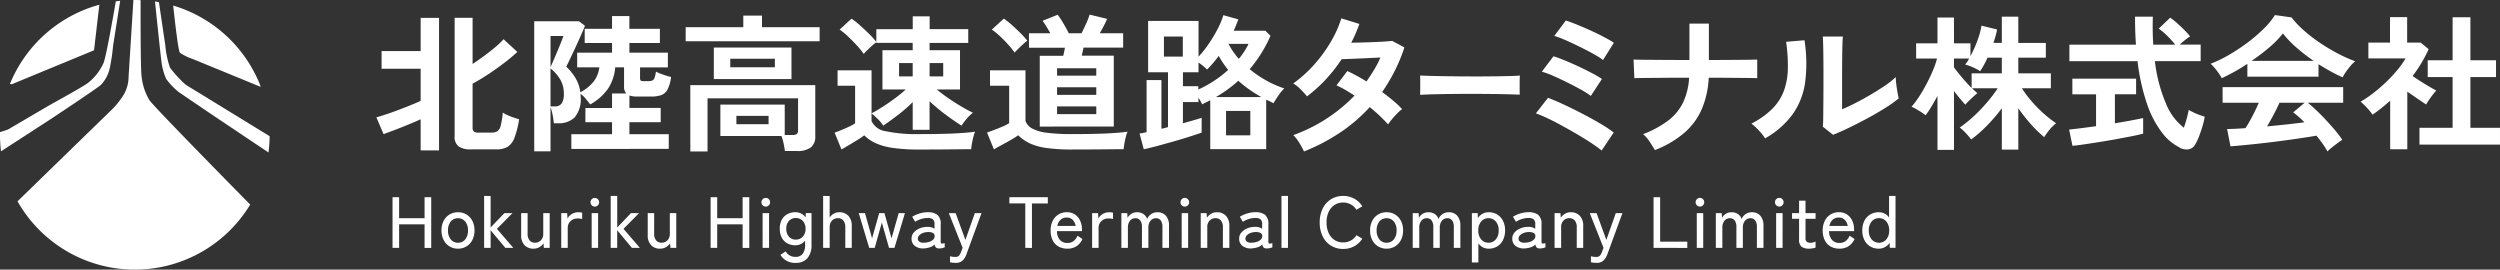 <svg xmlns="http://www.w3.org/2000/svg" xmlns:xlink="http://www.w3.org/1999/xlink" width="370.902" height="40.002" viewBox="0 0 370.902 40.002"><rect x="0" y="0" width="370.902" height="40.002" fill="#333333" stroke="none"/><defs><clipPath id="a"><rect width="315.065" height="20.305" fill="#fff"/></clipPath></defs><g transform="translate(-39.611 -31)"><g transform="translate(39.611 31)"><path d="M142.827,4.617s.692,6.614.994,6.971a7.892,7.892,0,0,0,1.919.934l9.912,4.067.164.027A20.049,20.049,0,0,0,142.83,4.587C142.828,4.605,142.827,4.617,142.827,4.617Z" transform="translate(-117.129 -3.762)" fill="#fff"/><path d="M128.821,10.506a8.994,8.994,0,0,0,.647,2.2,9.771,9.771,0,0,0,1.93,2.015l4.458,3.029,8.8,5.891a20.151,20.151,0,0,0,.168-2.435l-.1-.044L132.4,13.608a17.252,17.252,0,0,1-2.354-2.547,13.588,13.588,0,0,1-.692-3.261L128.4,1.338q-.29-.052-.583-.1C127.923,2.256,128.719,9.975,128.821,10.506Z" transform="translate(-104.822 -1.019)" fill="#fff"/><path d="M34.006,14.852a8.6,8.6,0,0,1-1.154-3.527C32.669,10.19,32.705.113,32.705.113L32.687.04,32.7.019C32.416.007,32.132,0,31.846,0h-.209c-.062.98-.611,9.694-.715,11.353a5.308,5.308,0,0,1-1.056,3.194,11.029,11.029,0,0,1-1.649,1.924L14.443,29.865a20.006,20.006,0,0,0,34.521.485C48.01,29.383,34.712,15.9,34.006,14.852Z" transform="translate(-11.844)" fill="#fff"/><path d="M8.471,15.691l12.2-5.038.788-6.759A20.047,20.047,0,0,0,8.194,15.647Z" transform="translate(-6.72 -3.193)" fill="#fff"/><path d="M14.98,13.129a5.326,5.326,0,0,0,1.32-2.546,30.935,30.935,0,0,0,.476-3.225L17.819.726V.658q-.32.035-.636.08c-.069.4-1.377,8.043-1.823,9.149a7.868,7.868,0,0,1-2.345,2.986c-.843.623-5.625,3.243-5.625,3.243L1.165,19.762,0,20.141c0,.133,0,.267,0,.4a20.188,20.188,0,0,0,.149,2.448L7.5,18.223S14.283,13.734,14.98,13.129Z" transform="translate(0 -0.54)" fill="#fff"/></g><g transform="translate(1 -0.825)"><path d="M.847-.185V-7.7h.977v3.115H5.6V-7.7h.988v7.52H5.6V-3.676H1.825V-.185Zm9.711.118A2.37,2.37,0,0,1,9.3-.406a2.355,2.355,0,0,1-.871-.951,3.042,3.042,0,0,1-.317-1.418,3.01,3.01,0,0,1,.317-1.414A2.364,2.364,0,0,1,9.3-5.132,2.37,2.37,0,0,1,10.56-5.47a2.37,2.37,0,0,1,1.262.338,2.364,2.364,0,0,1,.87.945,3.01,3.01,0,0,1,.316,1.413,3.042,3.042,0,0,1-.317,1.417,2.355,2.355,0,0,1-.87.95,2.37,2.37,0,0,1-1.263.34Zm0-.879a1.335,1.335,0,0,0,1.068-.488,2,2,0,0,0,.414-1.337A1.983,1.983,0,0,0,11.626-4.1a1.342,1.342,0,0,0-1.068-.483,1.342,1.342,0,0,0-1.065.48,1.983,1.983,0,0,0-.414,1.332,2,2,0,0,0,.414,1.337,1.335,1.335,0,0,0,1.065.489Zm3.878.761v-7.7H15.4v4.675l2.041-2.127h1.2L16.337-3.01,18.765-.185H17.583L15.4-2.8v2.61Zm7.315.118A1.758,1.758,0,0,1,20.43-.588a2.083,2.083,0,0,1-.5-1.51V-5.341h.956V-2.29a1.471,1.471,0,0,0,.3,1,.987.987,0,0,0,.773.339,1.2,1.2,0,0,0,.9-.359,1.337,1.337,0,0,0,.35-.977V-5.341h.956V-.185h-.87l-.043-.666a1.976,1.976,0,0,1-.607.554A1.677,1.677,0,0,1,21.751-.067Zm4.125-.118V-5.341h.879l.054.806a1.66,1.66,0,0,1,.65-.677A1.812,1.812,0,0,1,28.4-5.47a2.282,2.282,0,0,1,.322.021q.15.021.258.043v.935a2.112,2.112,0,0,0-.3-.054,3.418,3.418,0,0,0-.4-.021,1.438,1.438,0,0,0-1.021.391,1.34,1.34,0,0,0-.419,1.026V-.185Zm4.515,0V-5.341h.956V-.185Zm.473-6.123a.621.621,0,0,1-.456-.188.621.621,0,0,1-.188-.457.621.621,0,0,1,.188-.456.621.621,0,0,1,.456-.188.609.609,0,0,1,.445.188.621.621,0,0,1,.188.456.621.621,0,0,1-.188.457.609.609,0,0,1-.448.188Zm2.35,6.123v-7.7h.967v4.675l2.041-2.129h1.2L35.115-3.01,37.542-.185H36.361L34.18-2.8v2.61Zm7.315.118a1.758,1.758,0,0,1-1.321-.521,2.083,2.083,0,0,1-.5-1.51V-5.341h.956V-2.29a1.471,1.471,0,0,0,.3,1,.987.987,0,0,0,.773.339,1.2,1.2,0,0,0,.9-.359,1.337,1.337,0,0,0,.35-.977V-5.341h.956V-.185h-.87l-.045-.666a1.976,1.976,0,0,1-.607.554,1.677,1.677,0,0,1-.886.23Zm7.509-.118V-7.7h.977v3.115h3.771V-7.7h.988v7.52h-.987V-3.676H49.015V-.185Zm7.715,0V-5.341h.956V-.185Zm.473-6.123a.621.621,0,0,1-.456-.188.621.621,0,0,1-.188-.457.621.621,0,0,1,.188-.456.621.621,0,0,1,.456-.188.609.609,0,0,1,.446.188.621.621,0,0,1,.188.456.621.621,0,0,1-.188.457.609.609,0,0,1-.448.188Zm4.426,8.347A2.472,2.472,0,0,1,58.4.857l.773-.526a1.6,1.6,0,0,0,1.472.816A1.264,1.264,0,0,0,61.7.7a2.205,2.205,0,0,0,.354-1.381v-.569a1.832,1.832,0,0,1-.629.5,1.834,1.834,0,0,1-.821.183,2.43,2.43,0,0,1-1.192-.293,2.029,2.029,0,0,1-.821-.843A2.781,2.781,0,0,1,58.3-3.024a2.742,2.742,0,0,1,.293-1.327,2.045,2.045,0,0,1,.821-.832,2.43,2.43,0,0,1,1.192-.293,1.885,1.885,0,0,1,.864.2,1.893,1.893,0,0,1,.66.553l.032-.623h.846V-.679A2.987,2.987,0,0,1,62.4,1.346a2.21,2.21,0,0,1-1.753.692Zm.021-3.448a1.358,1.358,0,0,0,1.042-.44,1.654,1.654,0,0,0,.408-1.172,1.615,1.615,0,0,0-.408-1.16,1.374,1.374,0,0,0-1.042-.43,1.312,1.312,0,0,0-1.016.43,1.66,1.66,0,0,0-.391,1.16,1.7,1.7,0,0,0,.391,1.172,1.3,1.3,0,0,0,1.014.44ZM64.731-.185v-7.7H65.7v3.21a1.7,1.7,0,0,1,.569-.559,1.6,1.6,0,0,1,.87-.236,1.774,1.774,0,0,1,1.327.521,2.069,2.069,0,0,1,.51,1.51V-.185h-.956V-3.236a1.488,1.488,0,0,0-.3-1.016,1,1,0,0,0-.781-.338,1.178,1.178,0,0,0-.892.36,1.334,1.334,0,0,0-.344.961V-.185Zm6.836,0L70.016-5.341h.924L71.993-1.6l1.053-3.738h.781L74.879-1.6l1.066-3.738h.924L75.313-.185h-.806l-1.064-3.76-1.06,3.76ZM79.656-.1a2.007,2.007,0,0,1-1.295-.36,1.291,1.291,0,0,1-.51-1.1,1.342,1.342,0,0,1,.339-.913,2.306,2.306,0,0,1,.87-.607,2.851,2.851,0,0,1,1.1-.219,1.784,1.784,0,0,1,.612.06,1.514,1.514,0,0,1,.483.23v-.645A.935.935,0,0,0,81-4.436a1.336,1.336,0,0,0-.781-.183,3.2,3.2,0,0,0-.961.161,3.18,3.18,0,0,0-.865.408L77.942-4.8a4.5,4.5,0,0,1,1.048-.473,4.029,4.029,0,0,1,1.229-.2,2.308,2.308,0,0,1,1.472.391,1.752,1.752,0,0,1,.483,1.424v2.591q0,.2.107.236a1.249,1.249,0,0,0,.488-.054v.623a3.118,3.118,0,0,1-.354.107,1.809,1.809,0,0,1-.44.054.757.757,0,0,1-.494-.129A.752.752,0,0,1,81.27-.69a1.769,1.769,0,0,1-.73.43,3.487,3.487,0,0,1-.888.161Zm.011-.849a2.8,2.8,0,0,0,.822-.135,1.375,1.375,0,0,0,.586-.354.71.71,0,0,0,.2-.554.482.482,0,0,0-.306-.43,1.575,1.575,0,0,0-.726-.107,2.089,2.089,0,0,0-.73.145,1.448,1.448,0,0,0-.532.349.694.694,0,0,0-.2.488.537.537,0,0,0,.247.456,1.105,1.105,0,0,0,.635.143Zm4.716,2.986a3.624,3.624,0,0,1-.827-.086V1.061a2.921,2.921,0,0,0,.359.07,2.849,2.849,0,0,0,.382.026A.8.8,0,0,0,84.866,1a1.727,1.727,0,0,0,.322-.569L85.424-.2,83.38-5.341h1.01l1.45,3.975,1.4-3.975h.988L86.011.718a2.461,2.461,0,0,1-.6.988,1.473,1.473,0,0,1-1.037.333ZM94.723-.185v-6.6H92.36V-7.7h5.707v.924H95.712v6.6Zm6.23.118a2.6,2.6,0,0,1-1.289-.312,2.139,2.139,0,0,1-.87-.919,3.179,3.179,0,0,1-.312-1.465A3.1,3.1,0,0,1,98.795-4.2a2.315,2.315,0,0,1,.854-.94,2.344,2.344,0,0,1,1.252-.333,2.057,2.057,0,0,1,1.208.35,2.235,2.235,0,0,1,.763.929,3.028,3.028,0,0,1,.263,1.27v.258H99.428a1.929,1.929,0,0,0,.436,1.307,1.43,1.43,0,0,0,1.1.446,1.476,1.476,0,0,0,.908-.269,2.042,2.042,0,0,0,.606-.806l.73.488a2.526,2.526,0,0,1-.929,1.1,2.5,2.5,0,0,1-1.327.334ZM99.482-3.44h2.707a1.574,1.574,0,0,0-.43-.9,1.179,1.179,0,0,0-.87-.344,1.359,1.359,0,0,0-.924.317A1.58,1.58,0,0,0,99.482-3.44Zm5.156,3.255V-5.341h.879l.054.806a1.66,1.66,0,0,1,.649-.677,1.812,1.812,0,0,1,.94-.258,2.282,2.282,0,0,1,.322.021q.15.021.258.043v.935a2.113,2.113,0,0,0-.3-.054,3.418,3.418,0,0,0-.4-.021,1.438,1.438,0,0,0-1.021.391,1.34,1.34,0,0,0-.419,1.026V-.185Zm4.34,0V-5.341h.87l.054.709a1.431,1.431,0,0,1,.543-.6,1.554,1.554,0,0,1,.854-.236,1.666,1.666,0,0,1,.945.258,1.44,1.44,0,0,1,.559.73,1.729,1.729,0,0,1,.586-.709,1.6,1.6,0,0,1,.95-.279,1.59,1.59,0,0,1,1.246.516,2.185,2.185,0,0,1,.462,1.5V-.185h-.977V-3.257a1.639,1.639,0,0,0-.252-1,.827.827,0,0,0-.693-.327,1,1,0,0,0-.832.391,1.544,1.544,0,0,0-.307.988V-.185h-.954V-3.257a1.613,1.613,0,0,0-.258-1,.842.842,0,0,0-.7-.327.985.985,0,0,0-.827.391,1.55,1.55,0,0,0-.3.977V-.185Zm8.948,0V-5.341h.956V-.185Zm.473-6.123a.621.621,0,0,1-.457-.188.621.621,0,0,1-.188-.457.621.621,0,0,1,.188-.456A.621.621,0,0,1,118.4-7.6a.609.609,0,0,1,.445.188.621.621,0,0,1,.188.456.621.621,0,0,1-.188.457.609.609,0,0,1-.445.188Zm2.353,6.123V-5.341h.87l.054.666a2.035,2.035,0,0,1,.606-.559,1.628,1.628,0,0,1,.879-.236,1.774,1.774,0,0,1,1.326.521,2.069,2.069,0,0,1,.51,1.51V-.185h-.956V-3.236a1.488,1.488,0,0,0-.3-1.016,1,1,0,0,0-.781-.338,1.178,1.178,0,0,0-.892.36,1.334,1.334,0,0,0-.344.961V-.185ZM128.26-.1a2.007,2.007,0,0,1-1.295-.36,1.291,1.291,0,0,1-.51-1.1,1.342,1.342,0,0,1,.338-.913,2.305,2.305,0,0,1,.87-.607,2.851,2.851,0,0,1,1.1-.221,1.784,1.784,0,0,1,.612.06,1.514,1.514,0,0,1,.488.23v-.645a.935.935,0,0,0-.252-.781,1.336,1.336,0,0,0-.781-.183,3.2,3.2,0,0,0-.962.161,3.18,3.18,0,0,0-.864.408l-.451-.752a4.5,4.5,0,0,1,1.047-.473,4.029,4.029,0,0,1,1.23-.2,2.308,2.308,0,0,1,1.472.391,1.752,1.752,0,0,1,.488,1.424v2.593q0,.2.107.236a1.249,1.249,0,0,0,.483-.054v.623a3.119,3.119,0,0,1-.355.107,1.808,1.808,0,0,1-.44.054.757.757,0,0,1-.494-.129.752.752,0,0,1-.2-.462,1.769,1.769,0,0,1-.73.43,3.487,3.487,0,0,1-.9.159Zm.011-.849a2.8,2.8,0,0,0,.822-.135,1.375,1.375,0,0,0,.586-.354.71.71,0,0,0,.2-.554.482.482,0,0,0-.306-.43,1.575,1.575,0,0,0-.726-.107,2.089,2.089,0,0,0-.73.145,1.448,1.448,0,0,0-.532.349.694.694,0,0,0-.2.488.537.537,0,0,0,.247.456A1.1,1.1,0,0,0,128.271-.948Zm4.458.763v-7.7h.967v7.7Zm9.152.161a3.368,3.368,0,0,1-1.8-.488,3.321,3.321,0,0,1-1.23-1.367,4.537,4.537,0,0,1-.447-2.065,4.571,4.571,0,0,1,.445-2.078,3.354,3.354,0,0,1,1.23-1.375,3.34,3.34,0,0,1,1.8-.488,3.368,3.368,0,0,1,1.654.4,3.255,3.255,0,0,1,1.192,1.134l-.87.516a2.338,2.338,0,0,0-.838-.795,2.313,2.313,0,0,0-1.139-.279,2.276,2.276,0,0,0-1.283.365,2.442,2.442,0,0,0-.864,1.025,3.662,3.662,0,0,0-.312,1.573,3.634,3.634,0,0,0,.312,1.563,2.441,2.441,0,0,0,.864,1.026,2.276,2.276,0,0,0,1.283.365,2.313,2.313,0,0,0,1.139-.279,2.338,2.338,0,0,0,.838-.795l.87.516a3.284,3.284,0,0,1-1.192,1.123,3.368,3.368,0,0,1-1.652.4Zm6.445-.043a2.37,2.37,0,0,1-1.262-.339,2.356,2.356,0,0,1-.87-.95,3.043,3.043,0,0,1-.316-1.418,3.01,3.01,0,0,1,.316-1.413,2.365,2.365,0,0,1,.87-.945,2.37,2.37,0,0,1,1.262-.338,2.37,2.37,0,0,1,1.262.338,2.364,2.364,0,0,1,.87.945,3.01,3.01,0,0,1,.316,1.413,3.043,3.043,0,0,1-.316,1.418,2.356,2.356,0,0,1-.87.95,2.37,2.37,0,0,1-1.262.339Zm0-.879a1.335,1.335,0,0,0,1.068-.488,2,2,0,0,0,.414-1.337A1.983,1.983,0,0,0,149.4-4.1a1.342,1.342,0,0,0-1.068-.483,1.342,1.342,0,0,0-1.068.483,1.983,1.983,0,0,0-.414,1.332,2.005,2.005,0,0,0,.414,1.337,1.335,1.335,0,0,0,1.068.486Zm3.878.761V-5.341h.87l.054.709a1.43,1.43,0,0,1,.542-.6,1.554,1.554,0,0,1,.854-.236,1.666,1.666,0,0,1,.945.258,1.44,1.44,0,0,1,.559.73,1.729,1.729,0,0,1,.586-.709,1.6,1.6,0,0,1,.95-.279,1.59,1.59,0,0,1,1.246.516,2.185,2.185,0,0,1,.462,1.5V-.185H158.3V-3.257a1.639,1.639,0,0,0-.252-1,.827.827,0,0,0-.693-.327,1,1,0,0,0-.832.391,1.544,1.544,0,0,0-.308.986V-.185h-.956V-3.257a1.613,1.613,0,0,0-.258-1,.842.842,0,0,0-.7-.327.985.985,0,0,0-.827.391,1.55,1.55,0,0,0-.3.977V-.185Zm8.776,2.17V-5.339h.859l.032.73a2,2,0,0,1,.684-.634,1.855,1.855,0,0,1,.913-.226,2.4,2.4,0,0,1,1.257.327,2.3,2.3,0,0,1,.864.935,3.058,3.058,0,0,1,.316,1.435,3.092,3.092,0,0,1-.316,1.439,2.293,2.293,0,0,1-.864.94,2.4,2.4,0,0,1-1.257.328,1.8,1.8,0,0,1-.87-.21,1.972,1.972,0,0,1-.655-.575V1.983Zm2.46-2.93a1.383,1.383,0,0,0,1.085-.488,1.953,1.953,0,0,0,.43-1.337,1.935,1.935,0,0,0-.43-1.332,1.39,1.39,0,0,0-1.085-.483,1.373,1.373,0,0,0-1.079.483,1.953,1.953,0,0,0-.424,1.332,1.972,1.972,0,0,0,.424,1.337,1.367,1.367,0,0,0,1.079.485ZM168.78-.1a2.007,2.007,0,0,1-1.295-.36,1.291,1.291,0,0,1-.51-1.1,1.342,1.342,0,0,1,.338-.913,2.306,2.306,0,0,1,.87-.607,2.851,2.851,0,0,1,1.1-.221,1.784,1.784,0,0,1,.612.06,1.514,1.514,0,0,1,.488.23v-.645a.935.935,0,0,0-.252-.781,1.336,1.336,0,0,0-.781-.183,3.2,3.2,0,0,0-.962.161,3.179,3.179,0,0,0-.864.408l-.451-.752a4.5,4.5,0,0,1,1.047-.473,4.03,4.03,0,0,1,1.231-.2,2.308,2.308,0,0,1,1.472.391,1.752,1.752,0,0,1,.488,1.424v2.59q0,.2.107.236a1.249,1.249,0,0,0,.476-.056V-.26a3.121,3.121,0,0,1-.355.107,1.808,1.808,0,0,1-.44.054.757.757,0,0,1-.494-.129.752.752,0,0,1-.2-.462,1.768,1.768,0,0,1-.73.43,3.487,3.487,0,0,1-.892.161Zm.011-.849a2.8,2.8,0,0,0,.821-.135,1.375,1.375,0,0,0,.586-.354.71.71,0,0,0,.2-.554.482.482,0,0,0-.306-.43,1.575,1.575,0,0,0-.726-.107,2.089,2.089,0,0,0-.73.145,1.449,1.449,0,0,0-.532.349.694.694,0,0,0-.2.488.537.537,0,0,0,.247.456,1.1,1.1,0,0,0,.64.14Zm4.458.76V-5.341h.87l.054.666a2.035,2.035,0,0,1,.607-.559,1.628,1.628,0,0,1,.879-.236,1.774,1.774,0,0,1,1.326.521,2.069,2.069,0,0,1,.511,1.51V-.185h-.956V-3.236a1.488,1.488,0,0,0-.3-1.016,1,1,0,0,0-.781-.338,1.178,1.178,0,0,0-.892.36,1.334,1.334,0,0,0-.344.961V-.185Zm6.22,2.224a3.624,3.624,0,0,1-.827-.086V1.061a2.919,2.919,0,0,0,.359.07,2.849,2.849,0,0,0,.382.026A.8.8,0,0,0,179.952,1a1.726,1.726,0,0,0,.322-.569l.236-.623L178.47-5.341h1.01l1.45,3.975,1.4-3.975h.988L181.1.714a2.461,2.461,0,0,1-.6.988,1.473,1.473,0,0,1-1.036.337Zm8.465-2.224V-7.7h.977v6.6h4.028v.924Zm6.413,0V-5.341h.956V-.185Zm.473-6.123a.621.621,0,0,1-.456-.188.621.621,0,0,1-.189-.457.621.621,0,0,1,.188-.456.621.621,0,0,1,.456-.188.609.609,0,0,1,.445.188.621.621,0,0,1,.188.456.621.621,0,0,1-.188.457A.609.609,0,0,1,194.819-6.308Zm2.353,6.123V-5.341h.87l.054.709a1.43,1.43,0,0,1,.542-.6,1.554,1.554,0,0,1,.855-.236,1.666,1.666,0,0,1,.945.258,1.441,1.441,0,0,1,.559.73,1.728,1.728,0,0,1,.586-.709,1.6,1.6,0,0,1,.95-.279,1.59,1.59,0,0,1,1.246.516,2.185,2.185,0,0,1,.462,1.5V-.185h-.977V-3.257a1.639,1.639,0,0,0-.252-1,.827.827,0,0,0-.693-.327,1,1,0,0,0-.832.391,1.544,1.544,0,0,0-.307.988V-.185h-.956V-3.257a1.613,1.613,0,0,0-.258-1,.842.842,0,0,0-.7-.327.985.985,0,0,0-.827.391,1.55,1.55,0,0,0-.3.977V-.185Zm8.948,0V-5.341h.956V-.185Zm.473-6.123a.621.621,0,0,1-.456-.188.621.621,0,0,1-.188-.457.621.621,0,0,1,.188-.456.621.621,0,0,1,.456-.188.609.609,0,0,1,.445.188.621.621,0,0,1,.189.456.621.621,0,0,1-.189.457.609.609,0,0,1-.445.188Zm4.415,6.241A1.814,1.814,0,0,1,209.9-.352a1.3,1.3,0,0,1-.376-1.091V-4.5h-1.042v-.838h1.042V-7.189h.956v1.848h1.493V-4.5h-1.493V-1.65a.684.684,0,0,0,.188.563.915.915,0,0,0,.563.146,1.483,1.483,0,0,0,.4-.06,1.968,1.968,0,0,0,.338-.124v.892a1.842,1.842,0,0,1-.44.118,3.329,3.329,0,0,1-.526.048Zm4.492,0a2.6,2.6,0,0,1-1.289-.312,2.14,2.14,0,0,1-.87-.919,3.178,3.178,0,0,1-.312-1.465,3.1,3.1,0,0,1,.312-1.434,2.315,2.315,0,0,1,.854-.94,2.344,2.344,0,0,1,1.251-.333,2.057,2.057,0,0,1,1.209.35,2.235,2.235,0,0,1,.763.929,3.027,3.027,0,0,1,.264,1.27v.258h-3.706a1.929,1.929,0,0,0,.435,1.306,1.43,1.43,0,0,0,1.1.446,1.476,1.476,0,0,0,.907-.269,2.043,2.043,0,0,0,.607-.806l.73.488a2.525,2.525,0,0,1-.93,1.1,2.5,2.5,0,0,1-1.328.335ZM214.028-3.44h2.707a1.574,1.574,0,0,0-.43-.9,1.18,1.18,0,0,0-.87-.344,1.359,1.359,0,0,0-.924.317,1.58,1.58,0,0,0-.485.929Zm7.324,3.373a2.43,2.43,0,0,1-1.262-.328,2.289,2.289,0,0,1-.87-.935,3.058,3.058,0,0,1-.316-1.435,3.084,3.084,0,0,1,.316-1.445,2.289,2.289,0,0,1,.87-.935,2.43,2.43,0,0,1,1.262-.327,1.844,1.844,0,0,1,.864.2,1.86,1.86,0,0,1,.66.58v-3.2h.956v7.7h-.849l-.032-.741a1.976,1.976,0,0,1-.684.629A1.855,1.855,0,0,1,221.353-.067Zm.032-.879a1.373,1.373,0,0,0,1.079-.488,1.953,1.953,0,0,0,.424-1.332,1.968,1.968,0,0,0-.424-1.343,1.373,1.373,0,0,0-1.079-.483,1.39,1.39,0,0,0-1.085.483,1.953,1.953,0,0,0-.43,1.343,1.934,1.934,0,0,0,.43,1.332,1.39,1.39,0,0,0,1.085.486Z" transform="translate(96 68.784)" fill="#fff"/><g transform="translate(94.448 35.988)"><g transform="translate(0 -2)" clip-path="url(#a)"><path d="M6.572,20.11V15.489q-.821.375-1.842.793t-2,.793q-.978.375-1.665.615L0,15.2q.578-.156,1.443-.441t1.82-.649q.953-.361,1.831-.715t1.477-.638V7.987H.778V5.369H6.572V.442H9.3V20.11Zm7.416-.156a3.053,3.053,0,0,1-1.765-.429,1.712,1.712,0,0,1-.61-1.507V.437h2.664V7.285q.866-.571,1.731-1.21T17.631,4.8a12.426,12.426,0,0,0,1.243-1.187L20.916,5.5a25.08,25.08,0,0,1-1.942,1.623Q17.83,8,16.6,8.81t-2.324,1.4v6.512a.744.744,0,0,0,.189.582,1.047,1.047,0,0,0,.676.165h1.931a1.67,1.67,0,0,0,.876-.2,1.378,1.378,0,0,0,.5-.836,12.731,12.731,0,0,0,.311-1.937,3.848,3.848,0,0,0,.688.375c.3.135.6.253.921.362s.588.195.811.253a13.192,13.192,0,0,1-.688,2.74,2.7,2.7,0,0,1-1.021,1.352,3.212,3.212,0,0,1-1.665.375Z" transform="translate(0 0.043)" fill="#fff"/><path d="M21.1,20.264V.971h6.638l.889.676q-.2.507-.578,1.363t-.821,1.815q-.445.958-.821,1.749t-.555,1.144a7.252,7.252,0,0,1,1.4,1.733,5.353,5.353,0,0,1,.688,2.058,6.221,6.221,0,0,0,1.976-1.6,4.251,4.251,0,0,0,.844-2.1H27.472V5.634h5.173V4.2H28.587V2.093h4.057V.2h2.57V2.093h4.529V4.2H35.22V5.634h5.706V7.812H36.8V9.417c0,.192.037.311.111.362a1.047,1.047,0,0,0,.511.078h.555a1.866,1.866,0,0,0,.6-.078.64.64,0,0,0,.356-.375,3.734,3.734,0,0,0,.222-.958,8.42,8.42,0,0,0,1.066.44,10.572,10.572,0,0,0,1.177.352,5.265,5.265,0,0,1-.541,1.893,1.758,1.758,0,0,1-.955.811,4.609,4.609,0,0,1-1.454.2H36.4a3.661,3.661,0,0,1-1.177-.154v1.847h4.64v2.113H35.22v1.783h5.839v2.177H26.606V17.729h6.039V15.951H28.693V13.84h3.952V11.684H34.76a1.4,1.4,0,0,1-.333-1.035V7.809H33.117a6.781,6.781,0,0,1-1.055,3.147,7.844,7.844,0,0,1-2.654,2.353c-.237-.308-.471-.6-.7-.88a3.973,3.973,0,0,0-.744-.7,1.147,1.147,0,0,1,.022.22v.22a4.185,4.185,0,0,1-.9,3.08,3.37,3.37,0,0,1-2.434.857h-.645a12.4,12.4,0,0,0-.177-1.232,6.786,6.786,0,0,0-.311-1.164v6.555Zm2.42-12.49.433-.99q.279-.638.588-1.375c.207-.491.392-.947.555-1.352s.27-.71.333-.9H23.52Zm0,5.829h.665a1.171,1.171,0,0,0,.972-.419,2.529,2.529,0,0,0,.333-1.517,4.057,4.057,0,0,0-.5-2,5.886,5.886,0,0,0-1.477-1.693Z" transform="translate(2.322 0.02)" fill="#fff"/><path d="M41.34,3.946V1.856h8.548V.14h2.775V1.856h8.548v2.09Zm.688,16.346V10.458H60.567v7.574A2,2,0,0,1,59.9,19.7a3.265,3.265,0,0,1-2.042.527h-1.8a9.775,9.775,0,0,0-.189-1.123,7.008,7.008,0,0,0-.322-1.1H46.488V13.34h9.547v4.51H57.19a1.071,1.071,0,0,0,.633-.143.676.676,0,0,0,.189-.561V12.412H44.582v7.88ZM45.514,4.874H57.037v4.68H45.514ZM47.956,7.8h6.616V6.541H47.956Zm.91,8.448h4.773V15.01H48.86Z" transform="translate(4.551 0.014)" fill="#fff"/><path d="M73.9,20a27.832,27.832,0,0,1-3.93-.231,9.527,9.527,0,0,1-2.6-.7,6.021,6.021,0,0,1-1.731-1.177,12.276,12.276,0,0,1-1.021.692q-.621.385-1.254.759t-1.1.64l-1.021-2.486q.377-.135.966-.375t1.177-.517a6.161,6.161,0,0,0,.9-.5V10.535h-2.6V8.248h5.039v6.38q.755-.4,1.676-.99t1.831-1.265A18.344,18.344,0,0,0,71.8,11.085H68.343V5.256h4.485V4.174H67.433V4.09a4.854,4.854,0,0,0-.61.484q-.367.33-.722.676a6.7,6.7,0,0,0-.533.561,11.955,11.955,0,0,0-1-1.232q-.621-.676-1.311-1.331A10.758,10.758,0,0,0,61.992,2.2L63.75.581a11.831,11.831,0,0,1,1.243.979q.711.628,1.388,1.3a10.935,10.935,0,0,1,1.055,1.177V2.142h5.4V.24h2.509V2.133h5.726V4.178H75.336V5.26h4.512V11.09H76.4q.711.594,1.665,1.254t1.942,1.243q.987.584,1.765.958a5.2,5.2,0,0,0-.955.913,7.708,7.708,0,0,0-.733,1q-1.154-.728-2.434-1.684a26.2,26.2,0,0,1-2.319-1.948v4.245h-2.5V12.956a21,21,0,0,1-2.1,1.849q-1.166.9-2.276,1.65a5.029,5.029,0,0,0-.766-.947,8.552,8.552,0,0,0-.966-.857v1.123a2.727,2.727,0,0,0,2.109,1.508,22.381,22.381,0,0,0,5.062.427q2.84,0,4.884-.088t3.308-.27a5,5,0,0,0-.245.737q-.134.5-.222,1.012c-.058.345-.1.628-.111.847q-.621,0-1.623.011l-2.121.022q-1.121.009-2.142.011ZM70.807,9.15h2.021V7.17H70.807Zm4.529,0h2.021V7.17H75.336Z" transform="translate(6.742 0.024)" fill="#fff"/><path d="M94.277,20.016a26.611,26.611,0,0,1-3.873-.231,8.664,8.664,0,0,1-2.487-.7A6.268,6.268,0,0,1,86.24,17.9a9.365,9.365,0,0,1-1.082.692q-.676.385-1.366.759t-1.155.638l-1.021-2.486q.377-.135,1.021-.375t1.288-.517a6.551,6.551,0,0,0,.976-.5V10.559h-2.84V8.271h5.261v7.524a2.175,2.175,0,0,0,1.044,1.133,6.4,6.4,0,0,0,2.221.615,29.493,29.493,0,0,0,3.686.187q2.84,0,4.884-.088t3.308-.27a5,5,0,0,0-.245.737q-.134.5-.222,1.012c-.058.345-.1.628-.111.847q-.621,0-1.623.011L98.143,20q-1.123.009-2.142.011ZM85.706,5.631a11.586,11.586,0,0,0-.955-1.187q-.578-.638-1.21-1.232a10.4,10.4,0,0,0-1.21-.99L84.106.6a10.876,10.876,0,0,1,1.2.947q.665.594,1.288,1.217a13.07,13.07,0,0,1,1,1.11,6.7,6.7,0,0,0-.6.5q-.377.342-.733.692c-.238.235-.422.426-.555.572m3.734,10.977V6.115h3.485c.045-.191.089-.392.135-.6s.081-.414.111-.6H87.841V2.772h3.174q-.288-.5-.6-1.012T89.858.923L92.1.021a12.307,12.307,0,0,1,.855,1.3q.477.811.788,1.453h1.893q.311-.615.676-1.417A9.883,9.883,0,0,0,96.835,0l2.6.638q-.179.418-.477,1t-.61,1.133h3.464V4.9H95.941c-.045.192-.089.392-.135.6s-.089.415-.135.6h4.751V16.608Zm2.57-7.548h5.816v-1.1H92.008Zm0,2.84h5.816V10.779H92.008Zm0,2.86h5.816V13.617H92.008Z" transform="translate(8.982 0.001)" fill="#fff"/><path d="M102.622,19.967,102,17.635q.467-.066,1.044-.2V9.71h2.2v7.222c.164-.03.325-.066.488-.11l.488-.135V8.549H103.27V.937h7.482v5.3A15.373,15.373,0,0,0,112.217,4.4a20.632,20.632,0,0,0,1.352-2.244A11.561,11.561,0,0,0,114.435.08L116.655.7q-.154.419-.322.836t-.367.857h4.707l.755.748a19.86,19.86,0,0,1-3.088,4.95A15.884,15.884,0,0,0,120.8,9.77a15.013,15.013,0,0,0,2.675,1.177A6.559,6.559,0,0,0,122.6,12q-.454.66-.722,1.144l-.533-.27q-.271-.135-.555-.262v7.347h-8.3V12.708l-1.2.594a5.788,5.788,0,0,0-.555-.968v.638h-2.3v3.146q.866-.241,1.588-.45c.48-.135.876-.26,1.187-.362v2.2q-.687.241-1.81.6t-2.409.726q-1.288.362-2.453.676t-1.921.463m3-13.749h2.8V3.25h-2.8Zm5.107,4.884a17.116,17.116,0,0,0,4.419-2.9c-.25-.322-.5-.657-.733-1a12.307,12.307,0,0,1-.665-1.089,15.444,15.444,0,0,1-1.731,2.029q-.221-.219-.555-.506a6.27,6.27,0,0,0-.71-.527V8.549h-2.311v2.068h2.287Zm2.6,1.123h6.749a20.116,20.116,0,0,1-1.776-1.11,16.676,16.676,0,0,1-1.643-1.309,19.272,19.272,0,0,1-3.33,2.42m1.509,5.68h3.6V14.292h-3.6Zm1.893-11.351a10.707,10.707,0,0,0,1.443-2.222h-2.975a11.225,11.225,0,0,0,1.532,2.222" transform="translate(11.228 0.008)" fill="#fff"/><path d="M124.135,20.254a12.765,12.765,0,0,0-.745-1.352,5.49,5.49,0,0,0-.839-1.073,23.636,23.636,0,0,0,4.9-2.421,23.489,23.489,0,0,0,4.178-3.438q-.7-.46-1.373-.853a13.156,13.156,0,0,0-1.3-.668l1.607-2.123a24.28,24.28,0,0,1,2.84,1.546q.6-.853,1.14-1.742a14.789,14.789,0,0,0,.932-1.811q-.978.046-2.107.1t-2.107.092l-1.536.057a23.745,23.745,0,0,1-2.3,2.942,21.074,21.074,0,0,1-2.84,2.57,13.294,13.294,0,0,0-.976-1.062,5.091,5.091,0,0,0-1.071-.853A18.514,18.514,0,0,0,125.6,7.422a21.09,21.09,0,0,0,2.491-3.392A16.807,16.807,0,0,0,129.676.508l2.677.83q-.257.714-.559,1.417t-.651,1.373q1.022-.022,2.222-.057t2.246-.092q1.047-.058,1.607-.127l1.816.97a24.723,24.723,0,0,1-1.443,3.495,26.7,26.7,0,0,1-1.862,3.126q.885.646,1.665,1.3a12.537,12.537,0,0,1,1.292,1.235,5.681,5.681,0,0,0-.733.645q-.406.415-.768.853a8.791,8.791,0,0,0-.571.761,24.728,24.728,0,0,0-2.724-2.56,23.838,23.838,0,0,1-4.412,3.787,28.868,28.868,0,0,1-5.342,2.793" transform="translate(13.489 0.051)" fill="#fff"/><path d="M139.5,11.085q.019-.323.018-.876V9.1c0-.369,0-.661-.018-.878.23.015.637.032,1.217.046s1.285.032,2.1.046,1.688.027,2.617.035,1.861.011,2.79.011,1.808-.008,2.636-.023,1.543-.031,2.146-.045,1.033-.038,1.288-.07q-.018.3-.028.853c-.007.369,0,.743,0,1.118s.009.665.009.866q-.453-.023-1.331-.046t-2.048-.046q-1.169-.023-2.482-.023h-2.654q-1.34,0-2.555.023t-2.183.046q-.97.023-1.531.069" transform="translate(15.354 0.822)" fill="#fff"/><path d="M164.724,20.088a16.732,16.732,0,0,0-1.373-1q-.909-.613-2.061-1.293t-2.351-1.338q-1.2-.659-2.246-1.154a17.506,17.506,0,0,0-1.722-.726l1.792-2.306q1,.368,2.34.993t2.759,1.361q1.42.737,2.654,1.465a18.849,18.849,0,0,1,2,1.327Zm-1.607-8.1a10.647,10.647,0,0,0-1.444-.922q-.953-.532-2.06-1.082t-2.119-.991a11.685,11.685,0,0,0-1.642-.6l1.728-2.287q.743.23,1.722.634t2.015.887q1.035.486,1.954.97a16.6,16.6,0,0,1,1.5.876Zm1.815-5.329a8.816,8.816,0,0,0-1.071-.7q-.7-.406-1.559-.843t-1.734-.853q-.874-.414-1.623-.728a12.164,12.164,0,0,0-1.246-.449L159.415.8q.722.231,1.712.636t2.029.875q1.036.473,1.931.947t1.455.843Z" transform="translate(17.058 0.079)" fill="#fff"/><path d="M171.184,19.976q-.3-.532-.791-1.258a4.857,4.857,0,0,0-.955-1.1,15.139,15.139,0,0,0,3.726-2.018,7.547,7.547,0,0,0,2.2-2.664,9.785,9.785,0,0,0,.9-3.691q-1.885,0-3.608.012l-2.932.023q-1.217.012-1.582.034l-.116-2.767q.372.023,1.607.035t2.99.022q1.758.012,3.691.011v-5.4H179.2v5.4q1.722,0,3.224-.011t2.548-.022q1.047-.014,1.4-.035V9.318c-.187-.015-.629-.027-1.327-.034l-2.586-.023q-1.538-.012-3.281-.012a13.608,13.608,0,0,1-.99,4.556,9.873,9.873,0,0,1-2.562,3.553,14.742,14.742,0,0,1-4.435,2.618" transform="translate(18.495 0.122)" fill="#fff"/><path d="M185.806,18.07a7.126,7.126,0,0,0-.908-1.152,9.506,9.506,0,0,0-1.118-1.037,12.409,12.409,0,0,0,3.111-2.215A7.446,7.446,0,0,0,188.6,11a10.194,10.194,0,0,0,.582-3.265,24.647,24.647,0,0,0-.256-3.991l2.724-.23a22.147,22.147,0,0,1,.105,6.171,10.793,10.793,0,0,1-1.827,4.763,12.873,12.873,0,0,1-4.121,3.621m10.08-.53-1.515-1.2c.032-.245.051-.753.06-1.522s.015-1.685.023-2.747.011-2.136.011-3.228q0-2.029-.022-3.53t-.072-2.353h2.975c-.032.27-.054.72-.072,1.325s-.027,1.305-.034,2.088-.011,1.568-.011,2.353v5.028q1-.414,2.152-1.014t2.282-1.269q1.129-.676,2.06-1.315a11.451,11.451,0,0,0,1.467-1.177,8.878,8.878,0,0,0,.08,1.082q.084.645.187,1.233c.072.392.135.676.176.843a18.59,18.59,0,0,1-2.014,1.43q-1.246.786-2.666,1.546T198.2,16.521q-1.339.646-2.315,1.016" transform="translate(20.228 0.295)" fill="#fff"/><path d="M209.025,20.04V12.032q-.437.822-.883,1.569a13.291,13.291,0,0,1-.886,1.311,7.063,7.063,0,0,0-.982-.676q-.634-.38-1.091-.6a13.392,13.392,0,0,0,1.167-1.569q.578-.9,1.091-1.883t.917-1.948a12.228,12.228,0,0,0,.6-1.742h-3.1V4.241h3.168V.41h2.447V4.241h2.445v1.9a18.484,18.484,0,0,0,1.016-2.272,11.586,11.586,0,0,0,.622-2.251l2.314.563q-.087.475-.23.985c-.095.339-.2.676-.316,1.006h1.246V.28h2.447v3.9H225.1V6.362h-4.083v2.33h4.827v2.214h-4.3a17.063,17.063,0,0,0,1.384,1.85,19.239,19.239,0,0,0,1.78,1.83,17.527,17.527,0,0,0,1.923,1.513,5.283,5.283,0,0,0-.983.963,9.321,9.321,0,0,0-.786,1.093,17.637,17.637,0,0,1-2.01-1.958,25.33,25.33,0,0,1-1.834-2.326V20h-2.445V13.871a25.4,25.4,0,0,1-2.152,2.521,20.036,20.036,0,0,1-2.393,2.11,10.692,10.692,0,0,0-.786-.93,6.7,6.7,0,0,0-.917-.844,17.333,17.333,0,0,0,2-1.6,24.213,24.213,0,0,0,1.987-2.056,21.209,21.209,0,0,0,1.649-2.164h-3.8q.216.216.425.406c.135.122.257.227.361.314-.146.115-.338.281-.579.5s-.473.437-.7.66a6.972,6.972,0,0,0-.513.552q-.329-.347-.776-.887t-.906-1.146V20.04Zm5.066-9.2V8.692h4.478V6.362H216.45a13.274,13.274,0,0,1-1.093,2.012,7.279,7.279,0,0,0-1.091-.584,6.549,6.549,0,0,0-1.136-.406,4.972,4.972,0,0,0,.591-.887h-2.249V7.8q.437.606,1.179,1.488t1.44,1.57" transform="translate(22.584 0.028)" fill="#fff"/><path d="M226.737,19.455l-.5-2.425q.676-.066,1.737-.2t2.26-.3V11.8h-3.516V9.478h9.457v2.317h-3.145V16.1q1.289-.216,2.4-.422t1.791-.357v2.314q-.742.2-1.814.406t-2.282.433q-1.217.216-2.413.406t-2.238.346q-1.037.15-1.737.216m15.921.258a7.365,7.365,0,0,1-2.632-2.207,14.86,14.86,0,0,1-2.209-4.2,30.545,30.545,0,0,1-1.43-6.405H226.278V4.436h9.873q-.135-1.948-.135-4.156h2.641q-.065,2.21.065,4.156h3.254a13.91,13.91,0,0,0-1.2-1.331,9.92,9.92,0,0,0-1.244-1.05l1.7-1.623a9.7,9.7,0,0,1,1.049.833q.567.509,1.082,1.028a11.036,11.036,0,0,1,.82.909,8.982,8.982,0,0,0-.753.55q-.448.358-.8.676h3.124V6.881h-6.792a22.327,22.327,0,0,0,1.659,6.319,8.417,8.417,0,0,0,2.641,3.55q.242-.676.437-1.407t.284-1.233a7.235,7.235,0,0,0,.688.368,9.115,9.115,0,0,0,.926.39q.482.173.766.261A14.32,14.32,0,0,1,246,16.617q-.239.79-.513,1.488a7.664,7.664,0,0,1-.541,1.127,1.385,1.385,0,0,1-.947.725,2.172,2.172,0,0,1-1.342-.227" transform="translate(24.902 0.028)" fill="#fff"/><path d="M246.805,9.435a6.452,6.452,0,0,0-.437-.715q-.284-.406-.61-.8a5.257,5.257,0,0,0-.613-.628,19.3,19.3,0,0,0,2.785-1.352A28.018,28.018,0,0,0,250.694,4.1a22.637,22.637,0,0,0,2.38-2.056A10.945,10.945,0,0,0,254.686.065l2.468.346a13.347,13.347,0,0,0,1.791,1.9,22.512,22.512,0,0,0,2.394,1.854,28.457,28.457,0,0,0,2.654,1.591,21.13,21.13,0,0,0,2.6,1.164,5.046,5.046,0,0,0-.7.7q-.372.444-.688.9a5.378,5.378,0,0,0-.468.779q-.852-.368-1.758-.866t-1.825-1.082V9.2H250.6V7.293q-1,.676-1.988,1.217t-1.811.921m15.681,10.863a10.3,10.3,0,0,0-.688-1.1q-.425-.606-.947-1.235-1,.173-2.314.368t-2.774.39q-1.463.195-2.893.357t-2.666.28q-1.233.12-2.107.185l-.5-2.57c.319,0,.717-.009,1.19-.032s.987-.054,1.539-.1a19.082,19.082,0,0,0,1.037-1.8Q251.9,14,252.3,13.07h-5.373V10.755h17.888V13.07h-5.264a16.193,16.193,0,0,1,1.311,1.147q.721.692,1.463,1.488t1.366,1.546c.415.5.745.947.994,1.32-.189.116-.43.281-.721.5s-.576.437-.852.661a5.992,5.992,0,0,0-.633.573M251.217,6.861h9.216A26.8,26.8,0,0,1,257.9,4.9a15.364,15.364,0,0,1-2.029-2.111,13.921,13.921,0,0,1-1.988,2.046,28.138,28.138,0,0,1-2.664,2.029m2.314,9.716q1.463-.135,2.905-.292t2.621-.314A13.5,13.5,0,0,0,257.4,14.5l1.705-1.428h-3.741q-.373.845-.863,1.758t-.972,1.741" transform="translate(26.984 0.007)" fill="#fff"/><path d="M269.582,19.947V12.739q-.611.541-1.266,1.073c-.437.352-.889.688-1.352,1a7.974,7.974,0,0,0-.829-1.017,10.58,10.58,0,0,0-.939-.909,16.409,16.409,0,0,0,1.845-1.244A23.473,23.473,0,0,0,268.952,10a21.846,21.846,0,0,0,1.7-1.818,12.365,12.365,0,0,0,1.217-1.72h-5.522V4.127h3.211V.34H272.1V4.127h2.01l1.179.974a20.987,20.987,0,0,1-2.38,3.983q.568.388,1.233.811t1.278.779c.406.238.744.429,1,.575a6.438,6.438,0,0,0-.513.6c-.2.253-.387.513-.567.779s-.325.5-.426.676q-.59-.391-1.332-.9T272.123,11.4v8.549Zm4.347-.692V16.766h4.915V9.234h-3.692V6.747h3.692V.36h2.641V6.747h3.8V9.235h-3.8v7.532h4.389v2.489Z" transform="translate(29.19 0.035)" fill="#fff"/></g></g></g></g></svg>